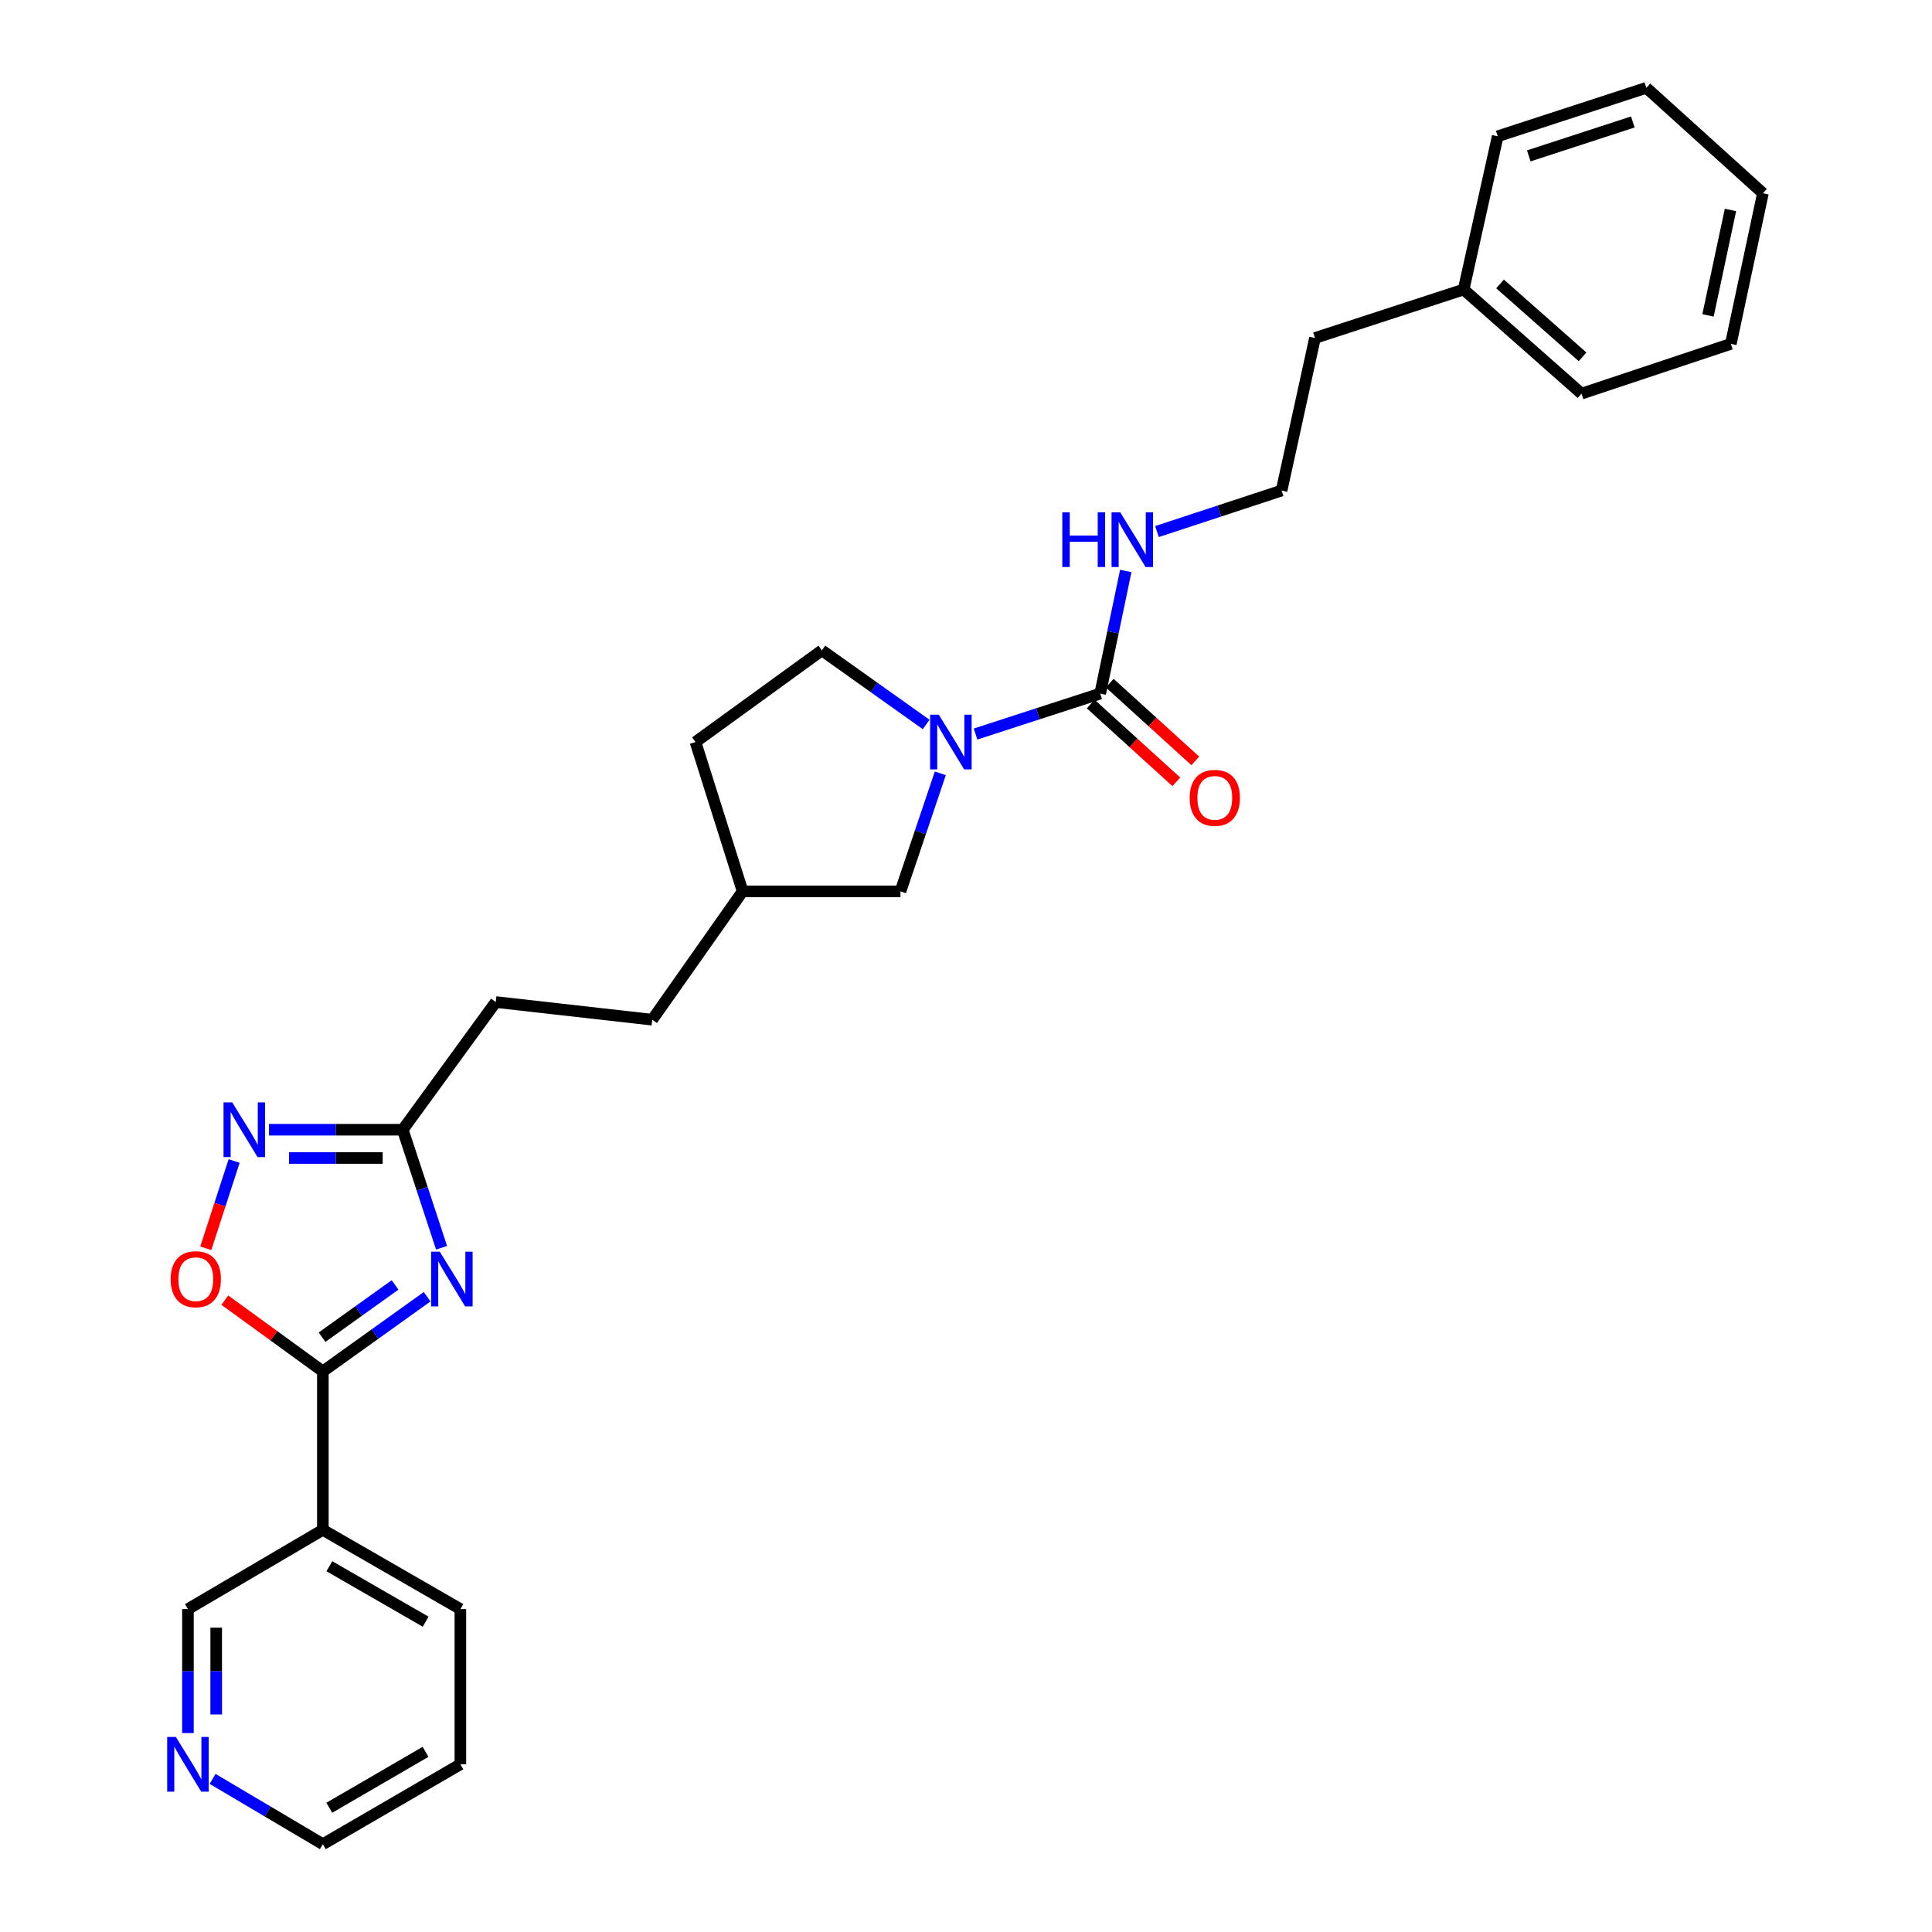 <?xml version='1.0' encoding='iso-8859-1'?>
<svg version='1.1' baseProfile='full'
              xmlns='http://www.w3.org/2000/svg'
                      xmlns:rdkit='http://www.rdkit.org/xml'
                      xmlns:xlink='http://www.w3.org/1999/xlink'
                  xml:space='preserve'
width='1000px' height='1000px' viewBox='0 0 1000 1000'>
<!-- END OF HEADER -->
<rect style='opacity:1.0;fill:#FFFFFF;stroke:none' width='1000' height='1000' x='0' y='0'> </rect>
<path class='bond-0' d='M 221.091,671.188 L 194.102,690.503' style='fill:none;fill-rule:evenodd;stroke:#0000FF;stroke-width:6px;stroke-linecap:butt;stroke-linejoin:miter;stroke-opacity:1' />
<path class='bond-0' d='M 194.102,690.503 L 167.112,709.818' style='fill:none;fill-rule:evenodd;stroke:#000000;stroke-width:6px;stroke-linecap:butt;stroke-linejoin:miter;stroke-opacity:1' />
<path class='bond-0' d='M 204.48,665.085 L 185.587,678.605' style='fill:none;fill-rule:evenodd;stroke:#0000FF;stroke-width:6px;stroke-linecap:butt;stroke-linejoin:miter;stroke-opacity:1' />
<path class='bond-0' d='M 185.587,678.605 L 166.695,692.126' style='fill:none;fill-rule:evenodd;stroke:#000000;stroke-width:6px;stroke-linecap:butt;stroke-linejoin:miter;stroke-opacity:1' />
<path class='bond-5' d='M 228.557,645.839 L 218.508,615.291' style='fill:none;fill-rule:evenodd;stroke:#0000FF;stroke-width:6px;stroke-linecap:butt;stroke-linejoin:miter;stroke-opacity:1' />
<path class='bond-5' d='M 218.508,615.291 L 208.46,584.743' style='fill:none;fill-rule:evenodd;stroke:#000000;stroke-width:6px;stroke-linecap:butt;stroke-linejoin:miter;stroke-opacity:1' />
<path class='bond-4' d='M 167.112,709.818 L 141.742,691.386' style='fill:none;fill-rule:evenodd;stroke:#000000;stroke-width:6px;stroke-linecap:butt;stroke-linejoin:miter;stroke-opacity:1' />
<path class='bond-4' d='M 141.742,691.386 L 116.372,672.954' style='fill:none;fill-rule:evenodd;stroke:#FF0000;stroke-width:6px;stroke-linecap:butt;stroke-linejoin:miter;stroke-opacity:1' />
<path class='bond-6' d='M 167.112,709.818 L 167.112,791.846' style='fill:none;fill-rule:evenodd;stroke:#000000;stroke-width:6px;stroke-linecap:butt;stroke-linejoin:miter;stroke-opacity:1' />
<path class='bond-1' d='M 486.701,400.277 L 476.39,430.822' style='fill:none;fill-rule:evenodd;stroke:#0000FF;stroke-width:6px;stroke-linecap:butt;stroke-linejoin:miter;stroke-opacity:1' />
<path class='bond-1' d='M 476.39,430.822 L 466.078,461.367' style='fill:none;fill-rule:evenodd;stroke:#000000;stroke-width:6px;stroke-linecap:butt;stroke-linejoin:miter;stroke-opacity:1' />
<path class='bond-2' d='M 504.941,379.933 L 537.2,369.464' style='fill:none;fill-rule:evenodd;stroke:#0000FF;stroke-width:6px;stroke-linecap:butt;stroke-linejoin:miter;stroke-opacity:1' />
<path class='bond-2' d='M 537.2,369.464 L 569.459,358.994' style='fill:none;fill-rule:evenodd;stroke:#000000;stroke-width:6px;stroke-linecap:butt;stroke-linejoin:miter;stroke-opacity:1' />
<path class='bond-30' d='M 479.382,374.987 L 452.394,355.803' style='fill:none;fill-rule:evenodd;stroke:#0000FF;stroke-width:6px;stroke-linecap:butt;stroke-linejoin:miter;stroke-opacity:1' />
<path class='bond-30' d='M 452.394,355.803 L 425.406,336.618' style='fill:none;fill-rule:evenodd;stroke:#000000;stroke-width:6px;stroke-linecap:butt;stroke-linejoin:miter;stroke-opacity:1' />
<path class='bond-8' d='M 564.54,364.409 L 586.698,384.538' style='fill:none;fill-rule:evenodd;stroke:#000000;stroke-width:6px;stroke-linecap:butt;stroke-linejoin:miter;stroke-opacity:1' />
<path class='bond-8' d='M 586.698,384.538 L 608.855,404.668' style='fill:none;fill-rule:evenodd;stroke:#FF0000;stroke-width:6px;stroke-linecap:butt;stroke-linejoin:miter;stroke-opacity:1' />
<path class='bond-8' d='M 574.378,353.58 L 596.536,373.709' style='fill:none;fill-rule:evenodd;stroke:#000000;stroke-width:6px;stroke-linecap:butt;stroke-linejoin:miter;stroke-opacity:1' />
<path class='bond-8' d='M 596.536,373.709 L 618.693,393.839' style='fill:none;fill-rule:evenodd;stroke:#FF0000;stroke-width:6px;stroke-linecap:butt;stroke-linejoin:miter;stroke-opacity:1' />
<path class='bond-10' d='M 569.459,358.994 L 576.077,327.26' style='fill:none;fill-rule:evenodd;stroke:#000000;stroke-width:6px;stroke-linecap:butt;stroke-linejoin:miter;stroke-opacity:1' />
<path class='bond-10' d='M 576.077,327.26 L 582.696,295.526' style='fill:none;fill-rule:evenodd;stroke:#0000FF;stroke-width:6px;stroke-linecap:butt;stroke-linejoin:miter;stroke-opacity:1' />
<path class='bond-3' d='M 139.23,584.743 L 173.845,584.743' style='fill:none;fill-rule:evenodd;stroke:#0000FF;stroke-width:6px;stroke-linecap:butt;stroke-linejoin:miter;stroke-opacity:1' />
<path class='bond-3' d='M 173.845,584.743 L 208.46,584.743' style='fill:none;fill-rule:evenodd;stroke:#000000;stroke-width:6px;stroke-linecap:butt;stroke-linejoin:miter;stroke-opacity:1' />
<path class='bond-3' d='M 149.614,599.374 L 173.845,599.374' style='fill:none;fill-rule:evenodd;stroke:#0000FF;stroke-width:6px;stroke-linecap:butt;stroke-linejoin:miter;stroke-opacity:1' />
<path class='bond-3' d='M 173.845,599.374 L 198.075,599.374' style='fill:none;fill-rule:evenodd;stroke:#000000;stroke-width:6px;stroke-linecap:butt;stroke-linejoin:miter;stroke-opacity:1' />
<path class='bond-28' d='M 121.181,600.935 L 113.847,623.521' style='fill:none;fill-rule:evenodd;stroke:#0000FF;stroke-width:6px;stroke-linecap:butt;stroke-linejoin:miter;stroke-opacity:1' />
<path class='bond-28' d='M 113.847,623.521 L 106.512,646.107' style='fill:none;fill-rule:evenodd;stroke:#FF0000;stroke-width:6px;stroke-linecap:butt;stroke-linejoin:miter;stroke-opacity:1' />
<path class='bond-12' d='M 208.46,584.743 L 256.602,518.654' style='fill:none;fill-rule:evenodd;stroke:#000000;stroke-width:6px;stroke-linecap:butt;stroke-linejoin:miter;stroke-opacity:1' />
<path class='bond-13' d='M 167.112,791.846 L 97.276,832.86' style='fill:none;fill-rule:evenodd;stroke:#000000;stroke-width:6px;stroke-linecap:butt;stroke-linejoin:miter;stroke-opacity:1' />
<path class='bond-18' d='M 167.112,791.846 L 238.29,832.86' style='fill:none;fill-rule:evenodd;stroke:#000000;stroke-width:6px;stroke-linecap:butt;stroke-linejoin:miter;stroke-opacity:1' />
<path class='bond-18' d='M 170.484,810.675 L 220.308,839.385' style='fill:none;fill-rule:evenodd;stroke:#000000;stroke-width:6px;stroke-linecap:butt;stroke-linejoin:miter;stroke-opacity:1' />
<path class='bond-7' d='M 466.078,461.367 L 384.383,461.367' style='fill:none;fill-rule:evenodd;stroke:#000000;stroke-width:6px;stroke-linecap:butt;stroke-linejoin:miter;stroke-opacity:1' />
<path class='bond-9' d='M 425.406,336.618 L 359.983,384.078' style='fill:none;fill-rule:evenodd;stroke:#000000;stroke-width:6px;stroke-linecap:butt;stroke-linejoin:miter;stroke-opacity:1' />
<path class='bond-17' d='M 598.847,275.13 L 631.097,264.522' style='fill:none;fill-rule:evenodd;stroke:#0000FF;stroke-width:6px;stroke-linecap:butt;stroke-linejoin:miter;stroke-opacity:1' />
<path class='bond-17' d='M 631.097,264.522 L 663.346,253.915' style='fill:none;fill-rule:evenodd;stroke:#000000;stroke-width:6px;stroke-linecap:butt;stroke-linejoin:miter;stroke-opacity:1' />
<path class='bond-11' d='M 97.276,897.03 L 97.276,864.945' style='fill:none;fill-rule:evenodd;stroke:#0000FF;stroke-width:6px;stroke-linecap:butt;stroke-linejoin:miter;stroke-opacity:1' />
<path class='bond-11' d='M 97.276,864.945 L 97.276,832.86' style='fill:none;fill-rule:evenodd;stroke:#000000;stroke-width:6px;stroke-linecap:butt;stroke-linejoin:miter;stroke-opacity:1' />
<path class='bond-11' d='M 111.906,887.404 L 111.906,864.945' style='fill:none;fill-rule:evenodd;stroke:#0000FF;stroke-width:6px;stroke-linecap:butt;stroke-linejoin:miter;stroke-opacity:1' />
<path class='bond-11' d='M 111.906,864.945 L 111.906,842.486' style='fill:none;fill-rule:evenodd;stroke:#000000;stroke-width:6px;stroke-linecap:butt;stroke-linejoin:miter;stroke-opacity:1' />
<path class='bond-29' d='M 110.045,920.758 L 138.579,937.652' style='fill:none;fill-rule:evenodd;stroke:#0000FF;stroke-width:6px;stroke-linecap:butt;stroke-linejoin:miter;stroke-opacity:1' />
<path class='bond-29' d='M 138.579,937.652 L 167.112,954.545' style='fill:none;fill-rule:evenodd;stroke:#000000;stroke-width:6px;stroke-linecap:butt;stroke-linejoin:miter;stroke-opacity:1' />
<path class='bond-16' d='M 256.602,518.654 L 337.606,527.798' style='fill:none;fill-rule:evenodd;stroke:#000000;stroke-width:6px;stroke-linecap:butt;stroke-linejoin:miter;stroke-opacity:1' />
<path class='bond-14' d='M 384.383,461.367 L 337.606,527.798' style='fill:none;fill-rule:evenodd;stroke:#000000;stroke-width:6px;stroke-linecap:butt;stroke-linejoin:miter;stroke-opacity:1' />
<path class='bond-15' d='M 384.383,461.367 L 359.983,384.078' style='fill:none;fill-rule:evenodd;stroke:#000000;stroke-width:6px;stroke-linecap:butt;stroke-linejoin:miter;stroke-opacity:1' />
<path class='bond-21' d='M 663.346,253.915 L 680.635,174.943' style='fill:none;fill-rule:evenodd;stroke:#000000;stroke-width:6px;stroke-linecap:butt;stroke-linejoin:miter;stroke-opacity:1' />
<path class='bond-24' d='M 238.29,832.86 L 238.29,913.198' style='fill:none;fill-rule:evenodd;stroke:#000000;stroke-width:6px;stroke-linecap:butt;stroke-linejoin:miter;stroke-opacity:1' />
<path class='bond-19' d='M 757.583,149.851 L 680.635,174.943' style='fill:none;fill-rule:evenodd;stroke:#000000;stroke-width:6px;stroke-linecap:butt;stroke-linejoin:miter;stroke-opacity:1' />
<path class='bond-22' d='M 757.583,149.851 L 818.592,203.748' style='fill:none;fill-rule:evenodd;stroke:#000000;stroke-width:6px;stroke-linecap:butt;stroke-linejoin:miter;stroke-opacity:1' />
<path class='bond-22' d='M 776.421,146.971 L 819.127,184.699' style='fill:none;fill-rule:evenodd;stroke:#000000;stroke-width:6px;stroke-linecap:butt;stroke-linejoin:miter;stroke-opacity:1' />
<path class='bond-23' d='M 757.583,149.851 L 775.213,70.538' style='fill:none;fill-rule:evenodd;stroke:#000000;stroke-width:6px;stroke-linecap:butt;stroke-linejoin:miter;stroke-opacity:1' />
<path class='bond-20' d='M 167.112,954.545 L 238.29,913.198' style='fill:none;fill-rule:evenodd;stroke:#000000;stroke-width:6px;stroke-linecap:butt;stroke-linejoin:miter;stroke-opacity:1' />
<path class='bond-20' d='M 170.44,935.692 L 220.264,906.749' style='fill:none;fill-rule:evenodd;stroke:#000000;stroke-width:6px;stroke-linecap:butt;stroke-linejoin:miter;stroke-opacity:1' />
<path class='bond-26' d='M 818.592,203.748 L 895.882,177.991' style='fill:none;fill-rule:evenodd;stroke:#000000;stroke-width:6px;stroke-linecap:butt;stroke-linejoin:miter;stroke-opacity:1' />
<path class='bond-25' d='M 775.213,70.538 L 852.153,45.455' style='fill:none;fill-rule:evenodd;stroke:#000000;stroke-width:6px;stroke-linecap:butt;stroke-linejoin:miter;stroke-opacity:1' />
<path class='bond-25' d='M 791.289,80.685 L 845.147,63.127' style='fill:none;fill-rule:evenodd;stroke:#000000;stroke-width:6px;stroke-linecap:butt;stroke-linejoin:miter;stroke-opacity:1' />
<path class='bond-27' d='M 852.153,45.455 L 912.488,100.026' style='fill:none;fill-rule:evenodd;stroke:#000000;stroke-width:6px;stroke-linecap:butt;stroke-linejoin:miter;stroke-opacity:1' />
<path class='bond-31' d='M 895.882,177.991 L 912.488,100.026' style='fill:none;fill-rule:evenodd;stroke:#000000;stroke-width:6px;stroke-linecap:butt;stroke-linejoin:miter;stroke-opacity:1' />
<path class='bond-31' d='M 884.063,163.248 L 895.687,108.673' style='fill:none;fill-rule:evenodd;stroke:#000000;stroke-width:6px;stroke-linecap:butt;stroke-linejoin:miter;stroke-opacity:1' />
<path  class='atom-0' d='M 227.624 647.873
L 236.904 662.873
Q 237.824 664.353, 239.304 667.033
Q 240.784 669.713, 240.864 669.873
L 240.864 647.873
L 244.624 647.873
L 244.624 676.193
L 240.744 676.193
L 230.784 659.793
Q 229.624 657.873, 228.384 655.673
Q 227.184 653.473, 226.824 652.793
L 226.824 676.193
L 223.144 676.193
L 223.144 647.873
L 227.624 647.873
' fill='#0000FF'/>
<path  class='atom-2' d='M 485.91 369.918
L 495.19 384.918
Q 496.11 386.398, 497.59 389.078
Q 499.07 391.758, 499.15 391.918
L 499.15 369.918
L 502.91 369.918
L 502.91 398.238
L 499.03 398.238
L 489.07 381.838
Q 487.91 379.918, 486.67 377.718
Q 485.47 375.518, 485.11 374.838
L 485.11 398.238
L 481.43 398.238
L 481.43 369.918
L 485.91 369.918
' fill='#0000FF'/>
<path  class='atom-4' d='M 120.179 570.583
L 129.459 585.583
Q 130.379 587.063, 131.859 589.743
Q 133.339 592.423, 133.419 592.583
L 133.419 570.583
L 137.179 570.583
L 137.179 598.903
L 133.299 598.903
L 123.339 582.503
Q 122.179 580.583, 120.939 578.383
Q 119.739 576.183, 119.379 575.503
L 119.379 598.903
L 115.699 598.903
L 115.699 570.583
L 120.179 570.583
' fill='#0000FF'/>
<path  class='atom-5' d='M 88.34 662.113
Q 88.34 655.313, 91.7 651.513
Q 95.06 647.713, 101.34 647.713
Q 107.62 647.713, 110.98 651.513
Q 114.34 655.313, 114.34 662.113
Q 114.34 668.993, 110.94 672.913
Q 107.54 676.793, 101.34 676.793
Q 95.1 676.793, 91.7 672.913
Q 88.34 669.033, 88.34 662.113
M 101.34 673.593
Q 105.66 673.593, 107.98 670.713
Q 110.34 667.793, 110.34 662.113
Q 110.34 656.553, 107.98 653.753
Q 105.66 650.913, 101.34 650.913
Q 97.02 650.913, 94.66 653.713
Q 92.34 656.513, 92.34 662.113
Q 92.34 667.833, 94.66 670.713
Q 97.02 673.593, 101.34 673.593
' fill='#FF0000'/>
<path  class='atom-9' d='M 615.778 412.963
Q 615.778 406.163, 619.138 402.363
Q 622.498 398.563, 628.778 398.563
Q 635.058 398.563, 638.418 402.363
Q 641.778 406.163, 641.778 412.963
Q 641.778 419.843, 638.378 423.763
Q 634.978 427.643, 628.778 427.643
Q 622.538 427.643, 619.138 423.763
Q 615.778 419.883, 615.778 412.963
M 628.778 424.443
Q 633.098 424.443, 635.418 421.563
Q 637.778 418.643, 637.778 412.963
Q 637.778 407.403, 635.418 404.603
Q 633.098 401.763, 628.778 401.763
Q 624.458 401.763, 622.098 404.563
Q 619.778 407.363, 619.778 412.963
Q 619.778 418.683, 622.098 421.563
Q 624.458 424.443, 628.778 424.443
' fill='#FF0000'/>
<path  class='atom-11' d='M 549.853 265.171
L 553.693 265.171
L 553.693 277.211
L 568.173 277.211
L 568.173 265.171
L 572.013 265.171
L 572.013 293.491
L 568.173 293.491
L 568.173 280.411
L 553.693 280.411
L 553.693 293.491
L 549.853 293.491
L 549.853 265.171
' fill='#0000FF'/>
<path  class='atom-11' d='M 579.813 265.171
L 589.093 280.171
Q 590.013 281.651, 591.493 284.331
Q 592.973 287.011, 593.053 287.171
L 593.053 265.171
L 596.813 265.171
L 596.813 293.491
L 592.933 293.491
L 582.973 277.091
Q 581.813 275.171, 580.573 272.971
Q 579.373 270.771, 579.013 270.091
L 579.013 293.491
L 575.333 293.491
L 575.333 265.171
L 579.813 265.171
' fill='#0000FF'/>
<path  class='atom-12' d='M 91.016 899.038
L 100.296 914.038
Q 101.216 915.518, 102.696 918.198
Q 104.176 920.878, 104.256 921.038
L 104.256 899.038
L 108.016 899.038
L 108.016 927.358
L 104.136 927.358
L 94.176 910.958
Q 93.016 909.038, 91.776 906.838
Q 90.576 904.638, 90.216 903.958
L 90.216 927.358
L 86.536 927.358
L 86.536 899.038
L 91.016 899.038
' fill='#0000FF'/>
</svg>
